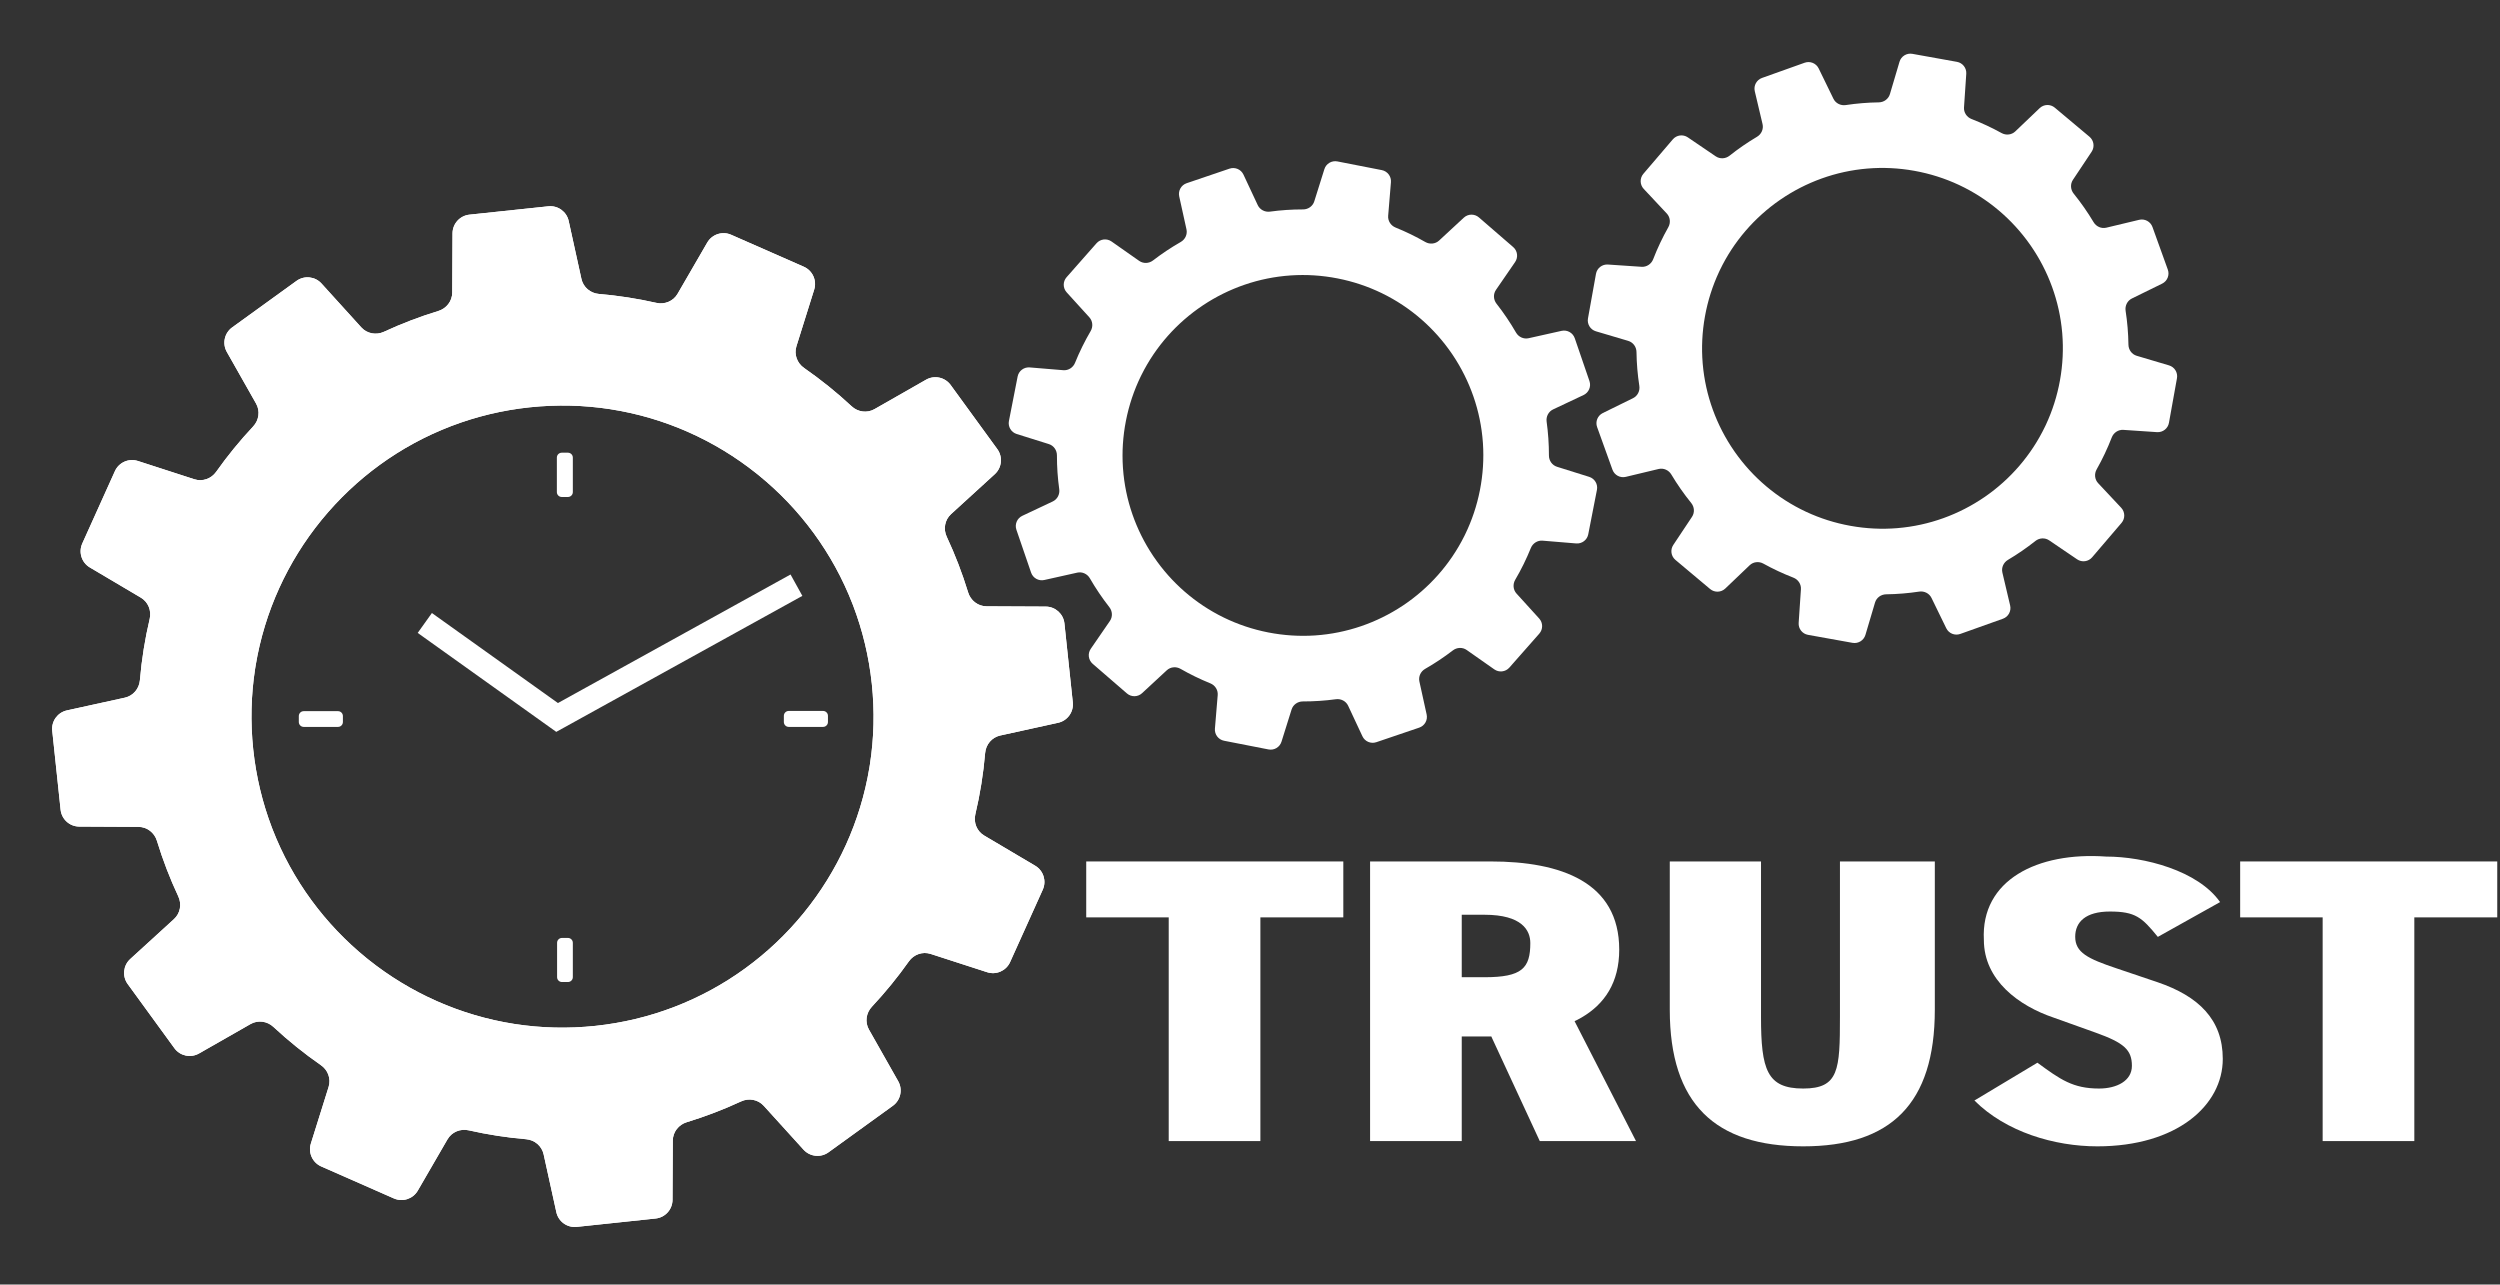 <svg width="181" height="93" viewBox="0 0 181 93" fill="none" xmlns="http://www.w3.org/2000/svg">
<rect x="0" y="0" width="181" height="93" fill="#333333" stroke="none"/>
<path fill-rule="evenodd" clip-rule="evenodd" d="M142.358 5.341C142.386 4.924 142.096 4.552 141.684 4.478L138.456 3.898C138.045 3.824 137.643 4.071 137.524 4.472L136.83 6.813C136.724 7.168 136.395 7.406 136.025 7.411C135.216 7.422 134.417 7.489 133.631 7.607C133.266 7.662 132.902 7.481 132.74 7.149L131.672 4.955C131.489 4.579 131.052 4.401 130.658 4.541L127.57 5.643C127.176 5.783 126.95 6.197 127.046 6.604L127.608 8.984C127.693 9.343 127.526 9.714 127.209 9.902C126.516 10.313 125.851 10.771 125.22 11.272C124.93 11.501 124.525 11.525 124.219 11.318L122.197 9.944C121.851 9.709 121.383 9.772 121.112 10.09L118.981 12.583C118.709 12.901 118.72 13.372 119.006 13.677L120.674 15.457C120.927 15.727 120.967 16.132 120.785 16.453C120.368 17.192 120 17.965 119.689 18.77C119.555 19.115 119.217 19.341 118.848 19.316L116.412 19.152C115.994 19.124 115.623 19.415 115.549 19.826L114.969 23.054C114.895 23.465 115.142 23.867 115.543 23.986L117.884 24.68C118.238 24.786 118.477 25.115 118.482 25.485C118.493 26.314 118.563 27.132 118.687 27.937C118.743 28.302 118.563 28.666 118.231 28.829L116.041 29.905C115.666 30.089 115.489 30.526 115.631 30.92L116.742 34.005C116.884 34.398 117.299 34.623 117.706 34.525L120.083 33.955C120.442 33.869 120.813 34.035 121.003 34.352C121.435 35.074 121.917 35.765 122.446 36.419C122.678 36.707 122.705 37.112 122.501 37.419L121.146 39.455C120.914 39.803 120.981 40.27 121.302 40.538L123.814 42.646C124.135 42.914 124.606 42.899 124.909 42.611L126.674 40.926C126.941 40.67 127.345 40.627 127.668 40.806C128.363 41.19 129.088 41.53 129.841 41.822C130.186 41.955 130.412 42.293 130.387 42.663L130.223 45.099C130.195 45.516 130.485 45.888 130.897 45.962L134.124 46.542C134.536 46.615 134.938 46.368 135.057 45.967L135.751 43.627C135.856 43.272 136.186 43.033 136.556 43.028C137.364 43.017 138.164 42.951 138.95 42.832C139.315 42.777 139.679 42.958 139.841 43.291L140.909 45.484C141.092 45.86 141.528 46.038 141.922 45.898L145.011 44.797C145.405 44.656 145.631 44.242 145.534 43.835L144.973 41.456C144.888 41.096 145.055 40.726 145.372 40.537C146.065 40.126 146.73 39.669 147.361 39.168C147.65 38.938 148.056 38.915 148.361 39.122L150.384 40.496C150.73 40.731 151.197 40.668 151.469 40.35L153.6 37.857C153.871 37.539 153.861 37.068 153.575 36.763L151.906 34.982C151.653 34.712 151.614 34.308 151.796 33.986C152.213 33.248 152.58 32.475 152.892 31.669C153.026 31.324 153.364 31.098 153.733 31.123L156.169 31.287C156.587 31.315 156.958 31.025 157.032 30.613L157.612 27.386C157.686 26.974 157.439 26.573 157.038 26.454L154.697 25.759C154.343 25.654 154.104 25.324 154.099 24.954C154.088 24.126 154.018 23.307 153.894 22.503C153.838 22.137 154.018 21.773 154.35 21.61L156.54 20.535C156.915 20.351 157.092 19.913 156.95 19.52L155.839 16.435C155.697 16.041 155.282 15.817 154.875 15.915L152.498 16.484C152.138 16.57 151.768 16.405 151.578 16.088C151.146 15.366 150.664 14.674 150.135 14.02C149.903 13.733 149.875 13.328 150.08 13.02L151.435 10.985C151.666 10.637 151.599 10.17 151.279 9.901L148.766 7.794C148.446 7.525 147.975 7.54 147.672 7.829L145.907 9.514C145.64 9.769 145.236 9.812 144.913 9.633C144.218 9.249 143.493 8.909 142.74 8.618C142.395 8.484 142.169 8.146 142.194 7.777L142.358 5.341ZM125.615 32.741C126.902 34.568 128.655 36.067 130.74 37.044L130.764 37.055C131.765 37.522 132.842 37.868 133.981 38.072C135.119 38.277 136.249 38.328 137.35 38.239L137.379 38.236C139.674 38.046 141.839 37.25 143.681 35.986L143.712 35.965C145.551 34.694 147.066 32.954 148.062 30.88C148.084 30.836 148.105 30.791 148.126 30.746C148.592 29.745 148.939 28.668 149.143 27.53C149.348 26.391 149.398 25.261 149.309 24.16C149.307 24.136 149.305 24.112 149.303 24.088C149.105 21.795 148.303 19.632 147.032 17.794C147.01 17.762 146.988 17.73 146.966 17.699C145.679 15.872 143.926 14.373 141.841 13.396L141.817 13.384C140.816 12.918 139.739 12.572 138.6 12.367C137.462 12.162 136.332 12.112 135.231 12.201L135.202 12.203C132.907 12.394 130.742 13.189 128.9 14.454L128.869 14.475C127.029 15.746 125.514 17.486 124.518 19.56C124.497 19.604 124.476 19.649 124.455 19.694C123.989 20.695 123.642 21.772 123.438 22.91C123.233 24.048 123.183 25.178 123.272 26.279C123.274 26.303 123.276 26.328 123.278 26.352C123.476 28.645 124.278 30.808 125.549 32.646C125.571 32.678 125.593 32.709 125.615 32.741Z" fill="white"/>
<path fill-rule="evenodd" clip-rule="evenodd" d="M100.704 13.19C100.739 12.773 100.454 12.397 100.044 12.316L96.826 11.687C96.415 11.607 96.01 11.848 95.885 12.247L95.154 14.577C95.044 14.93 94.71 15.163 94.341 15.162C93.532 15.161 92.732 15.215 91.944 15.322C91.578 15.371 91.217 15.184 91.06 14.85L90.026 12.64C89.849 12.261 89.415 12.076 89.019 12.21L85.913 13.264C85.517 13.399 85.286 13.809 85.375 14.218L85.901 16.606C85.98 16.966 85.808 17.334 85.487 17.518C84.788 17.918 84.116 18.366 83.477 18.857C83.184 19.082 82.778 19.099 82.476 18.887L80.475 17.483C80.133 17.242 79.664 17.298 79.388 17.612L77.219 20.072C76.943 20.385 76.946 20.857 77.227 21.166L78.868 22.972C79.117 23.246 79.15 23.651 78.963 23.97C78.535 24.701 78.156 25.469 77.832 26.269C77.693 26.612 77.351 26.833 76.982 26.802L74.549 26.601C74.132 26.567 73.756 26.851 73.676 27.262L73.046 30.48C72.966 30.89 73.207 31.296 73.606 31.421L75.936 32.151C76.289 32.262 76.522 32.595 76.522 32.965C76.52 33.793 76.577 34.613 76.689 35.419C76.74 35.786 76.554 36.147 76.22 36.305L74.013 37.346C73.635 37.525 73.452 37.959 73.588 38.355L74.651 41.457C74.787 41.853 75.199 42.083 75.607 41.992L77.993 41.459C78.353 41.378 78.722 41.549 78.906 41.869C79.327 42.598 79.799 43.296 80.317 43.959C80.545 44.25 80.566 44.655 80.357 44.959L78.971 46.974C78.734 47.318 78.794 47.786 79.11 48.06L81.59 50.205C81.906 50.479 82.378 50.471 82.685 50.187L84.475 48.529C84.747 48.278 85.151 48.241 85.472 48.425C86.16 48.82 86.88 49.171 87.629 49.474C87.972 49.613 88.192 49.954 88.162 50.323L87.96 52.756C87.926 53.173 88.21 53.549 88.621 53.63L91.839 54.259C92.25 54.339 92.655 54.098 92.78 53.699L93.51 51.369C93.621 51.016 93.954 50.783 94.324 50.784C95.133 50.785 95.933 50.731 96.721 50.624C97.087 50.575 97.448 50.761 97.605 51.096L98.639 53.306C98.816 53.685 99.25 53.87 99.646 53.735L102.751 52.681C103.148 52.547 103.379 52.136 103.289 51.728L102.764 49.34C102.685 48.98 102.857 48.612 103.178 48.428C103.877 48.028 104.548 47.58 105.187 47.09C105.48 46.864 105.886 46.847 106.188 47.059L108.19 48.464C108.532 48.704 109 48.648 109.277 48.335L111.445 45.875C111.722 45.561 111.718 45.09 111.437 44.78L109.796 42.974C109.548 42.701 109.515 42.296 109.701 41.977C110.13 41.245 110.509 40.477 110.833 39.677C110.972 39.334 111.314 39.113 111.682 39.144L114.116 39.345C114.533 39.379 114.909 39.095 114.989 38.684L115.618 35.466C115.699 35.056 115.458 34.651 115.058 34.525L112.729 33.795C112.376 33.684 112.142 33.351 112.143 32.981C112.144 32.153 112.087 31.333 111.976 30.527C111.925 30.16 112.111 29.799 112.445 29.641L114.651 28.6C115.029 28.421 115.213 27.987 115.077 27.591L114.013 24.489C113.877 24.094 113.466 23.863 113.058 23.954L110.672 24.487C110.311 24.568 109.943 24.397 109.759 24.077C109.338 23.348 108.866 22.65 108.347 21.987C108.12 21.696 108.098 21.291 108.308 20.987L109.693 18.973C109.931 18.628 109.871 18.16 109.554 17.887L107.074 15.741C106.758 15.467 106.287 15.475 105.98 15.759L104.189 17.417C103.918 17.668 103.514 17.705 103.193 17.521C102.504 17.126 101.785 16.775 101.036 16.472C100.693 16.333 100.473 15.992 100.503 15.623L100.704 13.19ZM83.543 40.329C84.801 42.175 86.532 43.701 88.601 44.71L88.625 44.722C89.619 45.204 90.69 45.567 91.825 45.789C92.96 46.011 94.09 46.078 95.192 46.007L95.221 46.005C97.518 45.849 99.696 45.087 101.557 43.851L101.588 43.831C103.447 42.588 104.988 40.872 106.016 38.813C106.038 38.769 106.06 38.725 106.081 38.68C106.563 37.687 106.926 36.615 107.148 35.48C107.37 34.345 107.438 33.215 107.366 32.113C107.364 32.089 107.363 32.065 107.361 32.041C107.198 29.745 106.429 27.57 105.187 25.713C105.165 25.681 105.144 25.649 105.122 25.617C103.863 23.77 102.133 22.245 100.064 21.236L100.04 21.224C99.046 20.742 97.974 20.379 96.839 20.157C95.704 19.935 94.575 19.867 93.473 19.939L93.444 19.941C91.147 20.096 88.969 20.858 87.108 22.095L87.077 22.116C85.218 23.358 83.676 25.074 82.649 27.133C82.627 27.177 82.605 27.221 82.583 27.266C82.101 28.259 81.739 29.331 81.517 30.466C81.295 31.601 81.227 32.73 81.299 33.833C81.3 33.857 81.302 33.881 81.304 33.905C81.466 36.201 82.235 38.376 83.478 40.233C83.499 40.265 83.521 40.297 83.543 40.329Z" fill="white"/>
<path fill-rule="evenodd" clip-rule="evenodd" d="M41.174 16.001C41.025 15.322 40.389 14.863 39.697 14.937L33.984 15.542C33.293 15.616 32.767 16.197 32.763 16.893L32.742 21.187C32.739 21.802 32.324 22.336 31.735 22.515C30.377 22.93 29.061 23.434 27.795 24.022C27.238 24.28 26.573 24.16 26.16 23.705L23.277 20.526C22.81 20.011 22.03 19.929 21.467 20.337L16.811 23.703C16.247 24.11 16.08 24.876 16.423 25.481L18.542 29.223C18.844 29.757 18.75 30.426 18.33 30.874C17.363 31.907 16.466 33.005 15.649 34.161C15.295 34.662 14.659 34.888 14.074 34.699L9.984 33.375C9.322 33.161 8.605 33.478 8.319 34.112L5.957 39.349C5.671 39.983 5.907 40.731 6.506 41.085L10.199 43.27C10.728 43.584 10.979 44.211 10.837 44.809C10.495 46.256 10.256 47.739 10.128 49.249C10.076 49.862 9.641 50.38 9.04 50.512L4.846 51.433C4.167 51.583 3.708 52.219 3.782 52.91L4.387 58.623C4.461 59.315 5.042 59.841 5.738 59.844L10.032 59.866C10.647 59.869 11.181 60.284 11.36 60.872C11.785 62.264 12.304 63.61 12.91 64.904C13.17 65.461 13.052 66.126 12.598 66.541L9.429 69.434C8.915 69.903 8.836 70.683 9.246 71.245L12.627 75.89C13.036 76.452 13.803 76.617 14.407 76.272L18.141 74.141C18.675 73.836 19.344 73.928 19.793 74.347C20.874 75.353 22.026 76.28 23.239 77.122C23.744 77.472 23.976 78.106 23.792 78.692L22.506 82.795C22.298 83.458 22.622 84.172 23.259 84.452L28.517 86.766C29.154 87.046 29.899 86.803 30.248 86.201L32.399 82.488C32.707 81.956 33.332 81.699 33.931 81.835C35.291 82.143 36.681 82.36 38.094 82.48C38.707 82.532 39.225 82.967 39.357 83.568L40.279 87.762C40.428 88.441 41.064 88.9 41.755 88.826L47.469 88.22C48.16 88.147 48.686 87.565 48.69 86.87L48.711 82.576C48.714 81.961 49.129 81.427 49.718 81.248C51.076 80.833 52.392 80.328 53.658 79.741C54.215 79.482 54.88 79.602 55.293 80.058L58.176 83.236C58.643 83.751 59.423 83.833 59.986 83.425L64.642 80.059C65.206 79.652 65.373 78.886 65.03 78.281L62.911 74.54C62.609 74.005 62.703 73.337 63.123 72.889C64.09 71.856 64.986 70.758 65.803 69.603C66.158 69.101 66.794 68.875 67.378 69.064L71.469 70.388C72.131 70.603 72.848 70.285 73.133 69.651L75.496 64.414C75.782 63.78 75.545 63.033 74.947 62.679L71.254 60.493C70.725 60.18 70.474 59.553 70.615 58.955C70.958 57.507 71.197 56.024 71.325 54.514C71.377 53.901 71.812 53.383 72.413 53.251L76.607 52.329C77.286 52.18 77.745 51.544 77.671 50.852L77.065 45.139C76.992 44.448 76.41 43.922 75.715 43.918L71.421 43.897C70.806 43.894 70.272 43.479 70.093 42.89C69.668 41.499 69.149 40.153 68.543 38.858C68.283 38.302 68.401 37.637 68.855 37.222L72.024 34.329C72.537 33.86 72.616 33.08 72.207 32.518L68.826 27.873C68.416 27.311 67.65 27.146 67.046 27.491L63.312 29.622C62.778 29.927 62.109 29.835 61.66 29.416C60.579 28.41 59.427 27.482 58.214 26.641C57.709 26.291 57.477 25.657 57.661 25.071L58.947 20.968C59.155 20.305 58.831 19.591 58.194 19.311L52.935 16.997C52.299 16.717 51.554 16.96 51.205 17.562L49.054 21.275C48.746 21.807 48.121 22.064 47.522 21.928C46.163 21.62 44.772 21.402 43.359 21.282C42.746 21.23 42.228 20.796 42.096 20.195L41.174 16.001ZM26.68 69.481C29.692 71.885 33.317 73.521 37.24 74.133L37.285 74.14C39.168 74.43 41.118 74.484 43.101 74.274C45.084 74.063 46.98 73.602 48.759 72.924L48.807 72.905C52.513 71.484 55.715 69.123 58.155 66.14L58.195 66.091C60.627 63.1 62.297 59.489 62.945 55.575C62.959 55.491 62.972 55.407 62.985 55.322C63.275 53.44 63.329 51.49 63.119 49.507C62.908 47.524 62.447 45.628 61.769 43.848C61.754 43.81 61.739 43.771 61.724 43.732C60.29 40.031 57.919 36.837 54.928 34.407C54.877 34.365 54.825 34.323 54.773 34.282C51.761 31.878 48.136 30.242 44.213 29.63L44.168 29.622C42.285 29.333 40.335 29.279 38.352 29.489C36.369 29.699 34.473 30.161 32.694 30.839L32.646 30.857C28.94 32.279 25.738 34.64 23.299 37.622L23.258 37.672C20.825 40.663 19.156 44.275 18.508 48.188C18.494 48.272 18.48 48.356 18.468 48.44C18.178 50.322 18.124 52.273 18.334 54.256C18.544 56.239 19.006 58.135 19.684 59.914C19.699 59.953 19.714 59.992 19.729 60.031C21.163 63.731 23.534 66.926 26.525 69.356C26.576 69.398 26.628 69.44 26.68 69.481Z" fill="white"/>
<path fill-rule="evenodd" clip-rule="evenodd" d="M41.174 16.001C41.025 15.322 40.389 14.863 39.697 14.937L33.984 15.542C33.293 15.616 32.767 16.197 32.763 16.893L32.742 21.187C32.739 21.802 32.324 22.336 31.735 22.515C30.377 22.93 29.061 23.434 27.795 24.022C27.238 24.28 26.573 24.16 26.16 23.705L23.277 20.526C22.81 20.011 22.03 19.929 21.467 20.337L16.811 23.703C16.247 24.11 16.08 24.876 16.423 25.481L18.542 29.223C18.844 29.757 18.75 30.426 18.33 30.874C17.363 31.907 16.466 33.005 15.649 34.161C15.295 34.662 14.659 34.888 14.074 34.699L9.984 33.375C9.322 33.161 8.605 33.478 8.319 34.112L5.957 39.349C5.671 39.983 5.907 40.731 6.506 41.085L10.199 43.27C10.728 43.584 10.979 44.211 10.837 44.809C10.495 46.256 10.256 47.739 10.128 49.249C10.076 49.862 9.641 50.38 9.04 50.512L4.846 51.433C4.167 51.583 3.708 52.219 3.782 52.91L4.387 58.623C4.461 59.315 5.042 59.841 5.738 59.844L10.032 59.866C10.647 59.869 11.181 60.284 11.36 60.872C11.785 62.264 12.304 63.61 12.91 64.904C13.17 65.461 13.052 66.126 12.598 66.541L9.429 69.434C8.915 69.903 8.836 70.683 9.246 71.245L12.627 75.89C13.036 76.452 13.803 76.617 14.407 76.272L18.141 74.141C18.675 73.836 19.344 73.928 19.793 74.347C20.874 75.353 22.026 76.28 23.239 77.122C23.744 77.472 23.976 78.106 23.792 78.692L22.506 82.795C22.298 83.458 22.622 84.172 23.259 84.452L28.517 86.766C29.154 87.046 29.899 86.803 30.248 86.201L32.399 82.488C32.707 81.956 33.332 81.699 33.931 81.835C35.291 82.143 36.681 82.36 38.094 82.48C38.707 82.532 39.225 82.967 39.357 83.568L40.279 87.762C40.428 88.441 41.064 88.9 41.755 88.826L47.469 88.22C48.16 88.147 48.686 87.565 48.69 86.87L48.711 82.576C48.714 81.961 49.129 81.427 49.718 81.248C51.076 80.833 52.392 80.328 53.658 79.741C54.215 79.482 54.88 79.602 55.293 80.058L58.176 83.236C58.643 83.751 59.423 83.833 59.986 83.425L64.642 80.059C65.206 79.652 65.373 78.886 65.03 78.281L62.911 74.54C62.609 74.005 62.703 73.337 63.123 72.889C64.09 71.856 64.986 70.758 65.803 69.603C66.158 69.101 66.794 68.875 67.378 69.064L71.469 70.388C72.131 70.603 72.848 70.285 73.133 69.651L75.496 64.414C75.782 63.78 75.545 63.033 74.947 62.679L71.254 60.493C70.725 60.18 70.474 59.553 70.615 58.955C70.958 57.507 71.197 56.024 71.325 54.514C71.377 53.901 71.812 53.383 72.413 53.251L76.607 52.329C77.286 52.18 77.745 51.544 77.671 50.852L77.065 45.139C76.992 44.448 76.41 43.922 75.715 43.918L71.421 43.897C70.806 43.894 70.272 43.479 70.093 42.89C69.668 41.499 69.149 40.153 68.543 38.858C68.283 38.302 68.401 37.637 68.855 37.222L72.024 34.329C72.537 33.86 72.616 33.08 72.207 32.518L68.826 27.873C68.416 27.311 67.65 27.146 67.046 27.491L63.312 29.622C62.778 29.927 62.109 29.835 61.66 29.416C60.579 28.41 59.427 27.482 58.214 26.641C57.709 26.291 57.477 25.657 57.661 25.071L58.947 20.968C59.155 20.305 58.831 19.591 58.194 19.311L52.935 16.997C52.299 16.717 51.554 16.96 51.205 17.562L49.054 21.275C48.746 21.807 48.121 22.064 47.522 21.928C46.163 21.62 44.772 21.402 43.359 21.282C42.746 21.23 42.228 20.796 42.096 20.195L41.174 16.001ZM26.68 69.481C29.692 71.885 33.317 73.521 37.24 74.133L37.285 74.14C39.168 74.43 41.118 74.484 43.101 74.274C45.084 74.063 46.98 73.602 48.759 72.924L48.807 72.905C52.513 71.484 55.715 69.123 58.155 66.14L58.195 66.091C60.627 63.1 62.297 59.489 62.945 55.575C62.959 55.491 62.972 55.407 62.985 55.322C63.275 53.44 63.329 51.49 63.119 49.507C62.908 47.524 62.447 45.628 61.769 43.848C61.754 43.81 61.739 43.771 61.724 43.732C60.29 40.031 57.919 36.837 54.928 34.407C54.877 34.365 54.825 34.323 54.773 34.282C51.761 31.878 48.136 30.242 44.213 29.63L44.168 29.622C42.285 29.333 40.335 29.279 38.352 29.489C36.369 29.699 34.473 30.161 32.694 30.839L32.646 30.857C28.94 32.279 25.738 34.64 23.299 37.622L23.258 37.672C20.825 40.663 19.156 44.275 18.508 48.188C18.494 48.272 18.48 48.356 18.468 48.44C18.178 50.322 18.124 52.273 18.334 54.256C18.544 56.239 19.006 58.135 19.684 59.914C19.699 59.953 19.714 59.992 19.729 60.031C21.163 63.731 23.534 66.926 26.525 69.356C26.576 69.398 26.628 69.44 26.68 69.481Z" fill="white"/>
<path d="M40.317 33.129C40.317 32.934 40.475 32.775 40.671 32.775L41.119 32.775C41.315 32.775 41.473 32.934 41.473 33.129L41.473 35.628C41.473 35.823 41.315 35.982 41.119 35.982L40.671 35.982C40.475 35.982 40.317 35.823 40.317 35.628L40.317 33.129Z" fill="white"/>
<path d="M40.333 68.26C40.333 68.065 40.491 67.906 40.687 67.906L41.119 67.906C41.315 67.906 41.473 68.065 41.473 68.26L41.473 70.745C41.473 70.94 41.315 71.099 41.119 71.099L40.687 71.099C40.491 71.099 40.333 70.94 40.333 70.745L40.333 68.26Z" fill="white"/>
<path d="M57.105 52.628C56.91 52.628 56.751 52.47 56.751 52.274L56.751 51.825C56.751 51.63 56.91 51.472 57.105 51.472L59.59 51.472C59.785 51.472 59.944 51.63 59.944 51.825L59.944 52.274C59.944 52.47 59.785 52.628 59.59 52.628L57.105 52.628Z" fill="white"/>
<path d="M21.988 52.628C21.793 52.628 21.634 52.47 21.634 52.274L21.634 51.842C21.634 51.646 21.793 51.488 21.988 51.488L24.473 51.488C24.668 51.488 24.826 51.646 24.826 51.842L24.826 52.274C24.826 52.47 24.668 52.628 24.473 52.628L21.988 52.628Z" fill="white"/>
<path d="M30.755 45.103L40.333 51.944L57.663 42.367" stroke="white" stroke-width="1.769"/>
<path d="M84.615 82.614V66.418H78.643V62.369H97.256V66.418H91.252V82.614H84.615Z" fill="white"/>
<path d="M99.194 82.614V62.369H107.925C113.01 62.369 117.232 63.863 117.232 68.755C117.232 73.51 113.01 75.038 107.925 75.038H105.83V82.614H99.194ZM105.83 70.751H107.477C110.195 70.751 110.795 70.1 110.795 68.275C110.795 67.363 110.195 66.228 107.477 66.228H105.83V70.751ZM111.479 82.614L107.477 73.976L112.619 71.24L118.447 82.614H111.479Z" fill="white"/>
<path d="M130.551 82.995C124.186 82.995 120.892 79.924 120.892 73.103V62.369H127.497V73.619C127.497 77.451 127.928 78.81 130.551 78.81C133.141 78.81 133.212 77.451 133.212 73.619V62.369H140.081V73.103C140.081 79.924 136.883 82.995 130.551 82.995Z" fill="white"/>
<path d="M151.846 82.995C148.743 82.995 145.228 81.957 142.948 79.677L147.509 76.94C149.172 78.163 150.087 78.81 151.974 78.81C153.253 78.81 154.35 78.255 154.35 77.168C154.35 76 153.765 75.494 151.718 74.761L148.68 73.674C146.185 72.831 143.632 70.982 143.632 68.047C143.404 63.715 147.509 61.662 152.485 62.016C155.236 62.016 159.138 63.031 160.734 65.311L156.227 67.831C155.076 66.418 154.608 65.995 152.753 65.995C150.994 65.995 150.245 66.759 150.245 67.819C150.245 68.961 151.142 69.407 153.253 70.114L156.227 71.119C159.17 72.125 160.929 73.809 160.929 76.663C160.929 80.032 157.603 82.995 151.846 82.995Z" fill="white"/>
<path d="M168.16 82.614V66.418H162.188V62.369H180.801V66.418H174.797V82.614H168.16Z" fill="white"/>
</svg>
